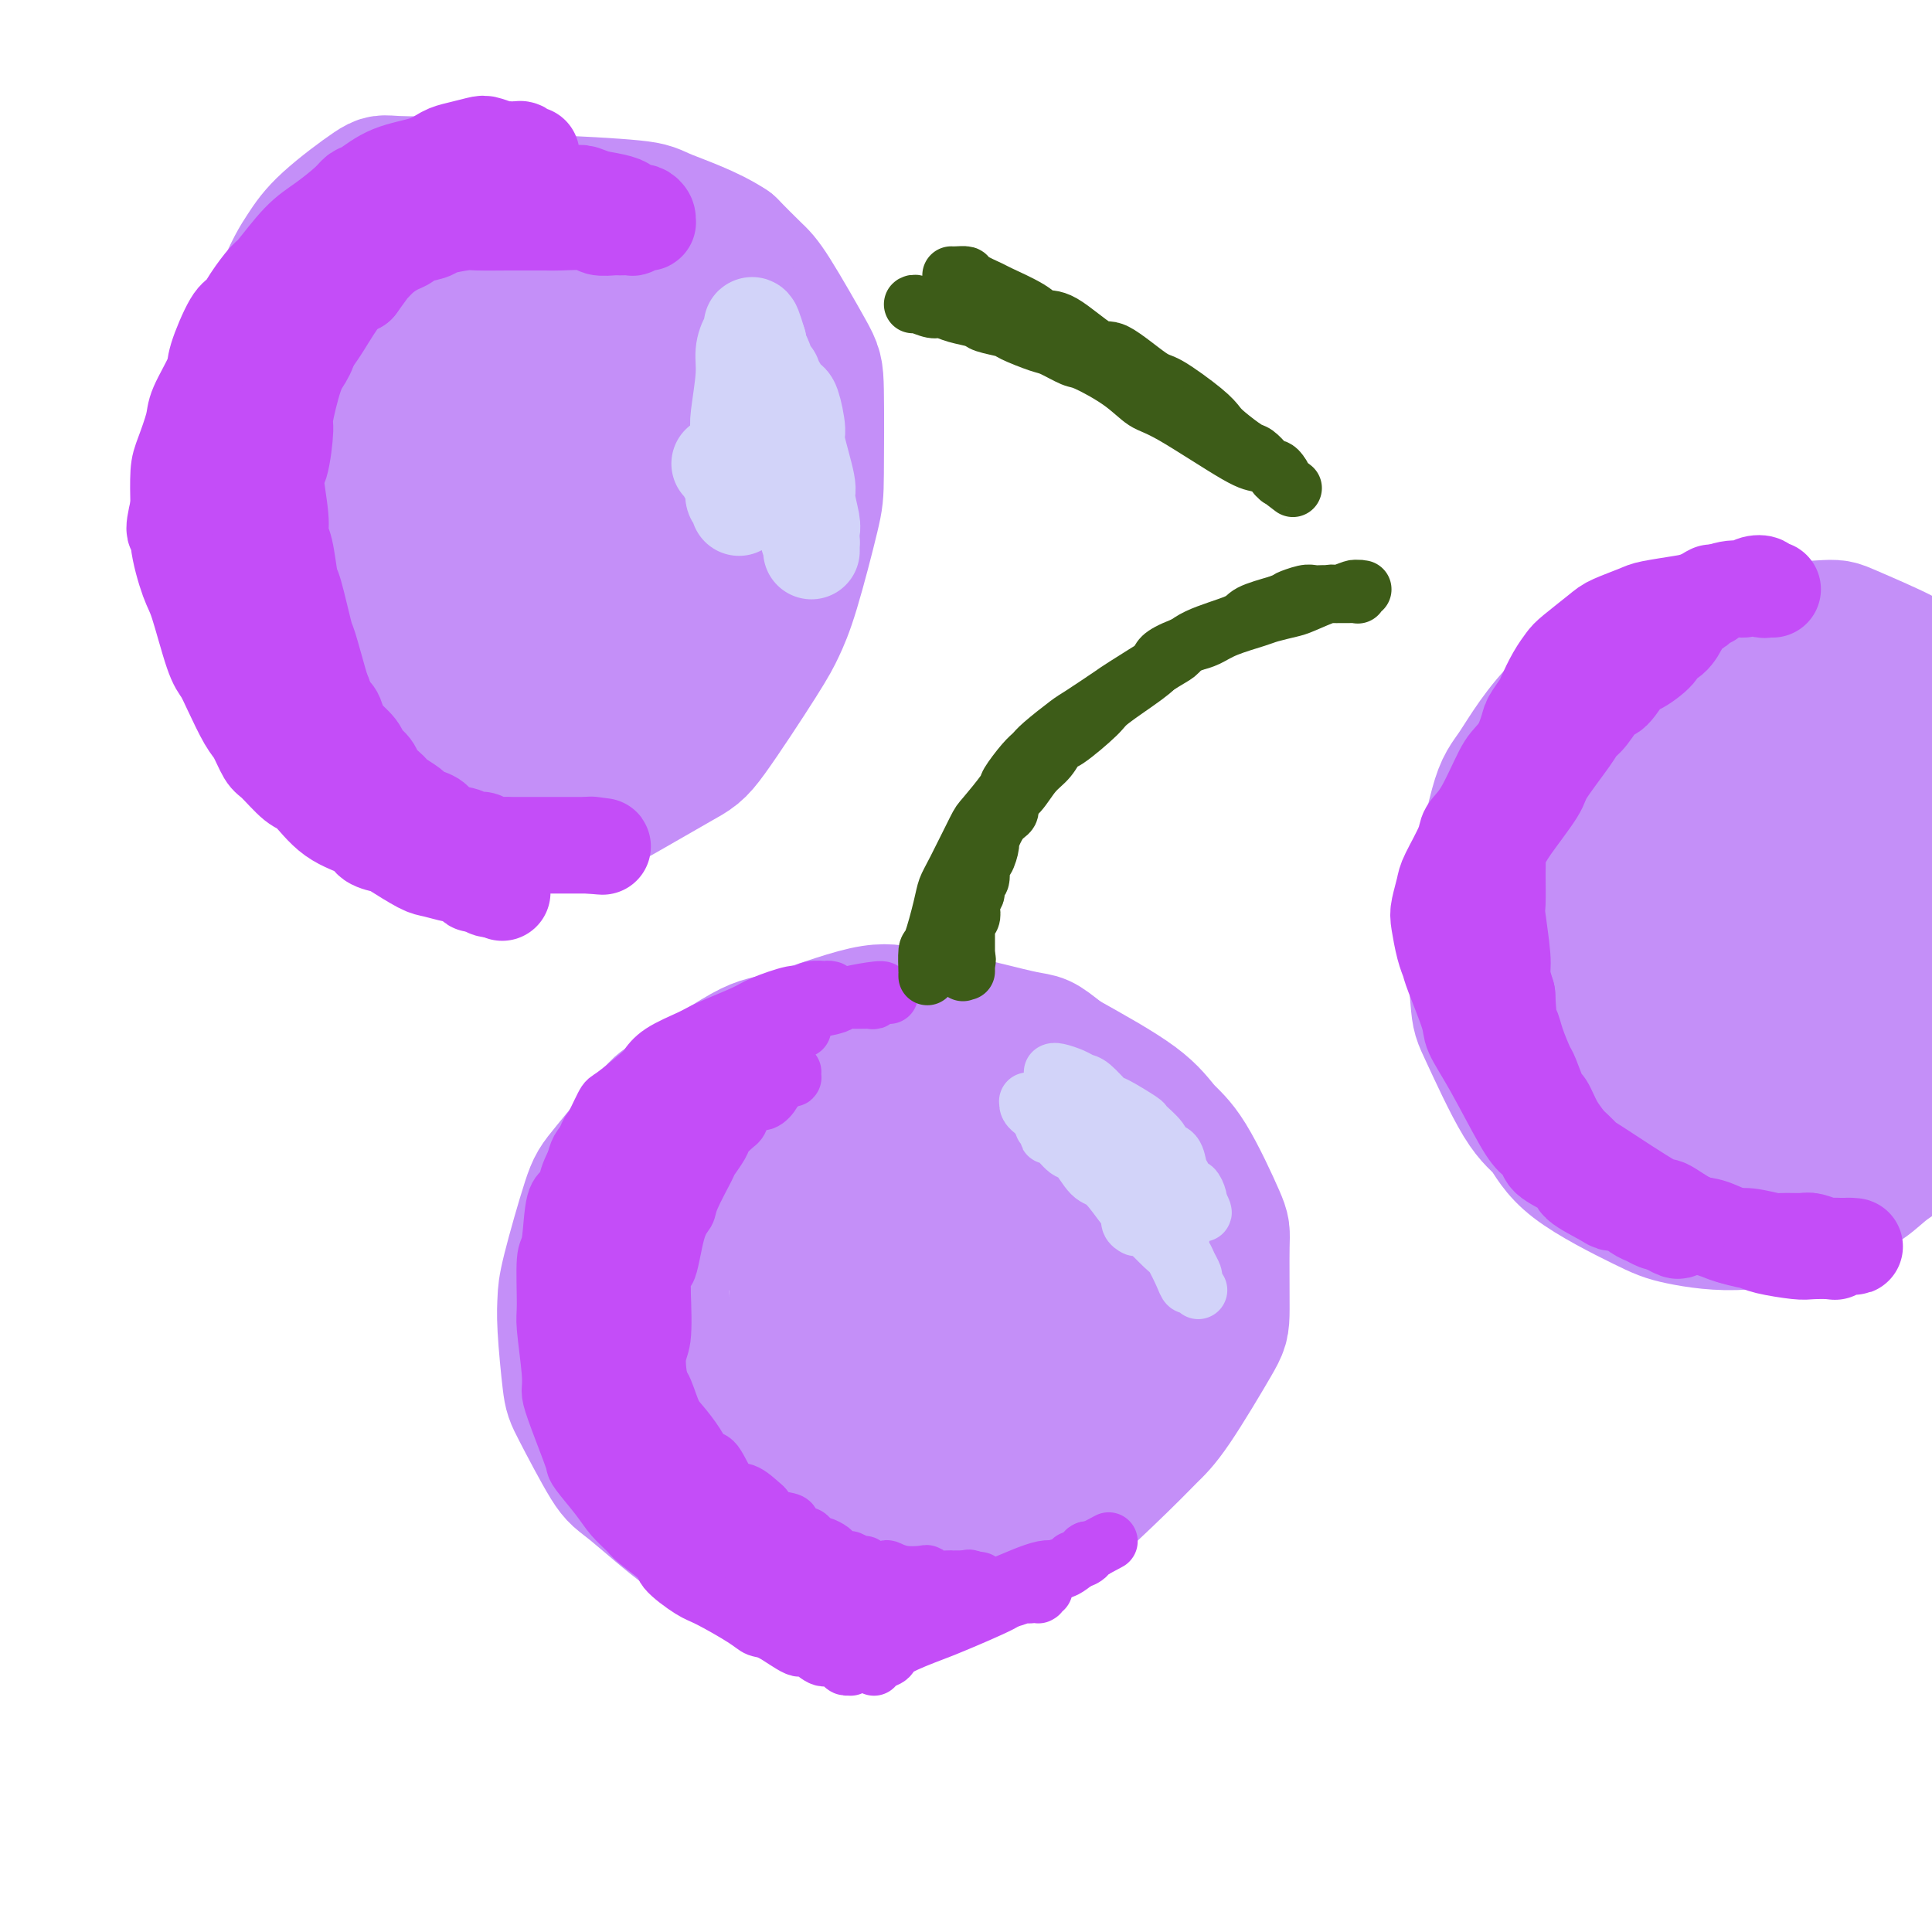 <svg viewBox='0 0 400 400' version='1.1' xmlns='http://www.w3.org/2000/svg' xmlns:xlink='http://www.w3.org/1999/xlink'><g fill='none' stroke='#C48FF8' stroke-width='28' stroke-linecap='round' stroke-linejoin='round'><path d='M150,234c-1.154,0.086 -2.309,0.173 -4,1c-1.691,0.827 -3.920,2.395 -5,3c-1.080,0.605 -1.011,0.246 -2,1c-0.989,0.754 -3.036,2.622 -4,4c-0.964,1.378 -0.844,2.268 -1,3c-0.156,0.732 -0.588,1.308 -1,4c-0.412,2.692 -0.806,7.500 -1,10c-0.194,2.500 -0.190,2.690 0,6c0.190,3.310 0.564,9.739 1,13c0.436,3.261 0.932,3.355 1,4c0.068,0.645 -0.293,1.843 1,5c1.293,3.157 4.242,8.275 6,11c1.758,2.725 2.327,3.057 6,6c3.673,2.943 10.450,8.498 14,11c3.550,2.502 3.872,1.952 8,3c4.128,1.048 12.060,3.695 16,5c3.940,1.305 3.887,1.269 8,0c4.113,-1.269 12.392,-3.773 17,-5c4.608,-1.227 5.546,-1.179 9,-4c3.454,-2.821 9.423,-8.510 13,-12c3.577,-3.490 4.762,-4.781 6,-6c1.238,-1.219 2.529,-2.366 5,-6c2.471,-3.634 6.122,-9.757 8,-13c1.878,-3.243 1.983,-3.608 2,-7c0.017,-3.392 -0.056,-9.810 0,-13c0.056,-3.190 0.239,-3.150 -1,-6c-1.239,-2.850 -3.899,-8.589 -6,-12c-2.101,-3.411 -3.643,-4.495 -5,-6c-1.357,-1.505 -2.531,-3.430 -6,-6c-3.469,-2.570 -9.235,-5.785 -15,-9'/><path d='M220,219c-4.915,-3.923 -4.201,-3.229 -8,-4c-3.799,-0.771 -12.109,-3.006 -17,-4c-4.891,-0.994 -6.362,-0.745 -8,-1c-1.638,-0.255 -3.443,-1.013 -8,0c-4.557,1.013 -11.865,3.798 -16,5c-4.135,1.202 -5.098,0.822 -9,3c-3.902,2.178 -10.744,6.915 -14,9c-3.256,2.085 -2.925,1.519 -5,4c-2.075,2.481 -6.557,8.008 -9,11c-2.443,2.992 -2.848,3.449 -4,7c-1.152,3.551 -3.053,10.196 -4,14c-0.947,3.804 -0.941,4.767 -1,6c-0.059,1.233 -0.182,2.736 0,6c0.182,3.264 0.670,8.290 1,11c0.330,2.710 0.503,3.106 2,6c1.497,2.894 4.317,8.286 6,11c1.683,2.714 2.230,2.749 5,5c2.770,2.251 7.762,6.720 11,9c3.238,2.280 4.723,2.373 6,3c1.277,0.627 2.346,1.788 6,3c3.654,1.212 9.894,2.477 13,3c3.106,0.523 3.078,0.306 6,0c2.922,-0.306 8.795,-0.701 12,-1c3.205,-0.299 3.741,-0.501 7,-2c3.259,-1.499 9.242,-4.295 13,-6c3.758,-1.705 5.290,-2.318 7,-3c1.710,-0.682 3.599,-1.431 7,-4c3.401,-2.569 8.314,-6.957 11,-9c2.686,-2.043 3.146,-1.742 5,-4c1.854,-2.258 5.101,-7.074 7,-10c1.899,-2.926 2.449,-3.963 3,-5'/><path d='M245,282c2.239,-4.558 2.836,-8.453 3,-11c0.164,-2.547 -0.103,-3.748 0,-5c0.103,-1.252 0.578,-2.557 0,-6c-0.578,-3.443 -2.209,-9.023 -3,-12c-0.791,-2.977 -0.741,-3.350 -3,-6c-2.259,-2.650 -6.828,-7.576 -9,-10c-2.172,-2.424 -1.947,-2.345 -5,-4c-3.053,-1.655 -9.383,-5.043 -13,-7c-3.617,-1.957 -4.521,-2.483 -6,-3c-1.479,-0.517 -3.532,-1.024 -8,-1c-4.468,0.024 -11.349,0.578 -15,1c-3.651,0.422 -4.071,0.711 -7,2c-2.929,1.289 -8.366,3.578 -13,6c-4.634,2.422 -8.463,4.976 -11,7c-2.537,2.024 -3.781,3.518 -5,5c-1.219,1.482 -2.414,2.951 -4,6c-1.586,3.049 -3.564,7.679 -5,11c-1.436,3.321 -2.331,5.334 -3,7c-0.669,1.666 -1.112,2.987 -1,7c0.112,4.013 0.779,10.720 1,14c0.221,3.280 -0.003,3.135 1,6c1.003,2.865 3.235,8.741 5,12c1.765,3.259 3.064,3.903 4,5c0.936,1.097 1.509,2.649 4,5c2.491,2.351 6.901,5.502 9,7c2.099,1.498 1.887,1.341 5,2c3.113,0.659 9.552,2.132 13,3c3.448,0.868 3.903,1.129 8,0c4.097,-1.129 11.834,-3.650 16,-5c4.166,-1.350 4.762,-1.529 8,-4c3.238,-2.471 9.119,-7.236 15,-12'/><path d='M226,302c3.454,-3.227 4.588,-5.295 6,-7c1.412,-1.705 3.101,-3.045 5,-7c1.899,-3.955 4.009,-10.523 5,-14c0.991,-3.477 0.864,-3.862 0,-7c-0.864,-3.138 -2.464,-9.027 -3,-12c-0.536,-2.973 -0.006,-3.028 -2,-5c-1.994,-1.972 -6.510,-5.862 -9,-8c-2.490,-2.138 -2.952,-2.525 -4,-3c-1.048,-0.475 -2.681,-1.039 -6,-2c-3.319,-0.961 -8.323,-2.319 -11,-3c-2.677,-0.681 -3.029,-0.686 -6,0c-2.971,0.686 -8.563,2.061 -12,3c-3.437,0.939 -4.718,1.442 -6,2c-1.282,0.558 -2.565,1.171 -5,3c-2.435,1.829 -6.024,4.874 -8,7c-1.976,2.126 -2.341,3.332 -3,6c-0.659,2.668 -1.613,6.799 -2,12c-0.387,5.201 -0.206,11.472 0,15c0.206,3.528 0.436,4.315 1,6c0.564,1.685 1.460,4.269 2,6c0.540,1.731 0.724,2.607 2,5c1.276,2.393 3.645,6.301 5,8c1.355,1.699 1.695,1.190 3,2c1.305,0.810 3.574,2.939 5,4c1.426,1.061 2.011,1.056 4,1c1.989,-0.056 5.384,-0.161 8,-1c2.616,-0.839 4.452,-2.413 6,-3c1.548,-0.587 2.807,-0.188 6,-3c3.193,-2.812 8.321,-8.834 11,-12c2.679,-3.166 2.908,-3.476 4,-6c1.092,-2.524 3.046,-7.262 5,-12'/><path d='M227,277c3.594,-5.346 2.578,-3.709 2,-5c-0.578,-1.291 -0.718,-5.508 -1,-8c-0.282,-2.492 -0.706,-3.259 -1,-4c-0.294,-0.741 -0.458,-1.455 -2,-3c-1.542,-1.545 -4.462,-3.919 -6,-5c-1.538,-1.081 -1.693,-0.868 -4,-1c-2.307,-0.132 -6.765,-0.610 -9,-1c-2.235,-0.390 -2.247,-0.692 -4,0c-1.753,0.692 -5.248,2.376 -7,3c-1.752,0.624 -1.762,0.186 -3,2c-1.238,1.814 -3.704,5.878 -5,8c-1.296,2.122 -1.422,2.302 -2,5c-0.578,2.698 -1.609,7.915 -2,11c-0.391,3.085 -0.144,4.038 0,5c0.144,0.962 0.183,1.933 1,4c0.817,2.067 2.411,5.231 3,7c0.589,1.769 0.172,2.142 1,3c0.828,0.858 2.902,2.200 4,3c1.098,0.800 1.221,1.056 3,1c1.779,-0.056 5.216,-0.426 7,-1c1.784,-0.574 1.917,-1.352 4,-3c2.083,-1.648 6.117,-4.165 8,-6c1.883,-1.835 1.615,-2.988 2,-4c0.385,-1.012 1.422,-1.883 2,-4c0.578,-2.117 0.698,-5.481 1,-7c0.302,-1.519 0.786,-1.192 0,-2c-0.786,-0.808 -2.843,-2.750 -4,-4c-1.157,-1.250 -1.413,-1.809 -2,-2c-0.587,-0.191 -1.504,-0.013 -3,0c-1.496,0.013 -3.570,-0.139 -5,0c-1.430,0.139 -2.215,0.570 -3,1'/><path d='M202,270c-2.563,0.754 -3.470,2.140 -4,3c-0.530,0.860 -0.682,1.194 -1,2c-0.318,0.806 -0.801,2.086 -1,3c-0.199,0.914 -0.113,1.464 0,2c0.113,0.536 0.252,1.060 1,2c0.748,0.940 2.106,2.298 3,3c0.894,0.702 1.323,0.747 3,1c1.677,0.253 4.603,0.712 6,1c1.397,0.288 1.266,0.405 3,0c1.734,-0.405 5.334,-1.330 7,-2c1.666,-0.670 1.399,-1.084 2,-2c0.601,-0.916 2.069,-2.334 3,-3c0.931,-0.666 1.326,-0.580 1,-1c-0.326,-0.420 -1.373,-1.345 -2,-2c-0.627,-0.655 -0.834,-1.040 -1,-1c-0.166,0.040 -0.292,0.506 -2,1c-1.708,0.494 -4.998,1.018 -7,2c-2.002,0.982 -2.715,2.424 -3,3c-0.285,0.576 -0.143,0.288 0,0'/></g>
<g fill='none' stroke='#C44DF8' stroke-width='12' stroke-linecap='round' stroke-linejoin='round'><path d='M166,213c-0.000,-0.000 -0.000,-0.000 0,0c0.000,0.000 0.001,0.000 0,0c-0.001,-0.000 -0.004,-0.000 0,0c0.004,0.000 0.015,0.000 0,0c-0.015,-0.000 -0.055,-0.001 0,0c0.055,0.001 0.205,0.003 0,0c-0.205,-0.003 -0.763,-0.013 -1,0c-0.237,0.013 -0.151,0.048 0,0c0.151,-0.048 0.368,-0.181 0,0c-0.368,0.181 -1.320,0.675 -2,1c-0.680,0.325 -1.088,0.482 -2,1c-0.912,0.518 -2.328,1.396 -3,2c-0.672,0.604 -0.600,0.932 -2,2c-1.400,1.068 -4.271,2.875 -6,4c-1.729,1.125 -2.315,1.569 -3,2c-0.685,0.431 -1.469,0.851 -3,2c-1.531,1.149 -3.810,3.029 -5,4c-1.190,0.971 -1.293,1.034 -2,2c-0.707,0.966 -2.019,2.836 -3,4c-0.981,1.164 -1.630,1.621 -2,2c-0.370,0.379 -0.462,0.678 -1,2c-0.538,1.322 -1.521,3.667 -2,5c-0.479,1.333 -0.454,1.656 -1,3c-0.546,1.344 -1.663,3.711 -2,5c-0.337,1.289 0.106,1.501 0,3c-0.106,1.499 -0.760,4.286 -1,6c-0.240,1.714 -0.064,2.356 0,3c0.064,0.644 0.017,1.289 0,3c-0.017,1.711 -0.005,4.489 0,6c0.005,1.511 0.002,1.756 0,2'/><path d='M125,277c-0.199,4.837 -0.195,5.430 0,6c0.195,0.570 0.581,1.116 1,3c0.419,1.884 0.870,5.106 1,7c0.130,1.894 -0.063,2.462 0,3c0.063,0.538 0.382,1.048 1,3c0.618,1.952 1.536,5.345 2,7c0.464,1.655 0.474,1.572 1,3c0.526,1.428 1.569,4.369 2,6c0.431,1.631 0.250,1.954 1,3c0.750,1.046 2.431,2.815 3,4c0.569,1.185 0.025,1.785 1,3c0.975,1.215 3.469,3.044 5,4c1.531,0.956 2.098,1.039 4,2c1.902,0.961 5.138,2.802 7,4c1.862,1.198 2.351,1.754 3,2c0.649,0.246 1.458,0.180 3,1c1.542,0.820 3.817,2.524 5,3c1.183,0.476 1.272,-0.275 2,0c0.728,0.275 2.094,1.576 3,2c0.906,0.424 1.353,-0.030 2,0c0.647,0.030 1.494,0.544 2,1c0.506,0.456 0.672,0.854 1,1c0.328,0.146 0.820,0.039 1,0c0.180,-0.039 0.049,-0.010 0,0c-0.049,0.010 -0.017,-0.001 0,0c0.017,0.001 0.017,0.012 0,0c-0.017,-0.012 -0.052,-0.047 0,0c0.052,0.047 0.189,0.178 0,0c-0.189,-0.178 -0.705,-0.663 -1,-1c-0.295,-0.337 -0.370,-0.525 -1,-1c-0.630,-0.475 -1.815,-1.238 -3,-2'/><path d='M171,341c-0.401,-0.530 0.097,-0.356 -1,-1c-1.097,-0.644 -3.788,-2.105 -5,-3c-1.212,-0.895 -0.945,-1.225 -2,-2c-1.055,-0.775 -3.433,-1.997 -5,-3c-1.567,-1.003 -2.322,-1.788 -3,-2c-0.678,-0.212 -1.278,0.150 -3,-1c-1.722,-1.150 -4.566,-3.813 -6,-5c-1.434,-1.187 -1.458,-0.898 -3,-2c-1.542,-1.102 -4.601,-3.594 -6,-5c-1.399,-1.406 -1.139,-1.725 -2,-3c-0.861,-1.275 -2.844,-3.505 -4,-5c-1.156,-1.495 -1.484,-2.253 -2,-3c-0.516,-0.747 -1.220,-1.482 -2,-3c-0.780,-1.518 -1.636,-3.819 -2,-5c-0.364,-1.181 -0.238,-1.243 -1,-4c-0.762,-2.757 -2.414,-8.209 -3,-11c-0.586,-2.791 -0.107,-2.923 0,-4c0.107,-1.077 -0.158,-3.101 0,-5c0.158,-1.899 0.739,-3.674 1,-5c0.261,-1.326 0.202,-2.203 1,-5c0.798,-2.797 2.455,-7.514 3,-10c0.545,-2.486 -0.020,-2.743 1,-5c1.020,-2.257 3.627,-6.516 5,-9c1.373,-2.484 1.513,-3.195 3,-5c1.487,-1.805 4.320,-4.705 6,-7c1.680,-2.295 2.205,-3.984 3,-5c0.795,-1.016 1.859,-1.358 4,-3c2.141,-1.642 5.357,-4.585 7,-6c1.643,-1.415 1.712,-1.304 3,-2c1.288,-0.696 3.797,-2.199 5,-3c1.203,-0.801 1.102,-0.901 1,-1'/><path d='M164,208c3.499,-2.486 2.247,-1.201 2,-1c-0.247,0.201 0.511,-0.682 1,-1c0.489,-0.318 0.709,-0.071 1,0c0.291,0.071 0.652,-0.033 1,0c0.348,0.033 0.682,0.205 1,0c0.318,-0.205 0.621,-0.787 1,-1c0.379,-0.213 0.834,-0.057 1,0c0.166,0.057 0.045,0.015 0,0c-0.045,-0.015 -0.012,-0.004 0,0c0.012,0.004 0.003,0.001 0,0c-0.003,-0.001 -0.000,-0.000 0,0c0.000,0.000 -0.001,0.000 0,0c0.001,-0.000 0.005,-0.001 0,0c-0.005,0.001 -0.019,0.005 0,0c0.019,-0.005 0.070,-0.017 0,0c-0.070,0.017 -0.259,0.063 -1,0c-0.741,-0.063 -2.032,-0.236 -3,0c-0.968,0.236 -1.614,0.882 -2,1c-0.386,0.118 -0.512,-0.293 -2,0c-1.488,0.293 -4.338,1.288 -6,2c-1.662,0.712 -2.137,1.140 -4,2c-1.863,0.860 -5.115,2.153 -7,3c-1.885,0.847 -2.403,1.247 -4,2c-1.597,0.753 -4.271,1.861 -6,3c-1.729,1.139 -2.511,2.311 -3,3c-0.489,0.689 -0.684,0.894 -2,2c-1.316,1.106 -3.753,3.114 -5,4c-1.247,0.886 -1.303,0.650 -2,2c-0.697,1.350 -2.034,4.287 -3,6c-0.966,1.713 -1.562,2.204 -2,3c-0.438,0.796 -0.719,1.898 -1,3'/><path d='M119,241c-1.332,3.352 -1.663,5.731 -2,7c-0.337,1.269 -0.680,1.427 -1,3c-0.320,1.573 -0.618,4.561 -1,6c-0.382,1.439 -0.848,1.330 -1,3c-0.152,1.670 0.010,5.120 0,7c-0.010,1.880 -0.192,2.191 0,4c0.192,1.809 0.757,5.115 1,7c0.243,1.885 0.163,2.350 0,3c-0.163,0.650 -0.411,1.484 0,3c0.411,1.516 1.479,3.715 2,5c0.521,1.285 0.495,1.657 1,3c0.505,1.343 1.540,3.656 2,5c0.460,1.344 0.344,1.720 1,3c0.656,1.280 2.083,3.463 3,5c0.917,1.537 1.324,2.429 2,3c0.676,0.571 1.620,0.823 3,2c1.380,1.177 3.196,3.279 5,5c1.804,1.721 3.595,3.061 5,4c1.405,0.939 2.423,1.479 3,2c0.577,0.521 0.713,1.025 2,2c1.287,0.975 3.727,2.421 5,3c1.273,0.579 1.381,0.293 3,1c1.619,0.707 4.750,2.409 6,3c1.250,0.591 0.620,0.071 1,0c0.380,-0.071 1.770,0.307 3,1c1.230,0.693 2.301,1.702 3,2c0.699,0.298 1.027,-0.116 2,0c0.973,0.116 2.591,0.763 3,1c0.409,0.237 -0.390,0.064 0,0c0.390,-0.064 1.969,-0.018 3,0c1.031,0.018 1.516,0.009 2,0'/><path d='M175,334c4.075,1.236 1.262,0.327 1,0c-0.262,-0.327 2.028,-0.073 3,0c0.972,0.073 0.628,-0.036 2,0c1.372,0.036 4.461,0.216 6,0c1.539,-0.216 1.529,-0.829 3,-1c1.471,-0.171 4.423,0.099 6,0c1.577,-0.099 1.778,-0.566 3,-1c1.222,-0.434 3.464,-0.834 5,-1c1.536,-0.166 2.367,-0.097 3,0c0.633,0.097 1.070,0.222 2,0c0.930,-0.222 2.355,-0.790 3,-1c0.645,-0.210 0.512,-0.060 1,0c0.488,0.060 1.599,0.030 2,0c0.401,-0.030 0.093,-0.061 0,0c-0.093,0.061 0.028,0.212 0,0c-0.028,-0.212 -0.204,-0.789 0,-1c0.204,-0.211 0.788,-0.056 1,0c0.212,0.056 0.053,0.014 0,0c-0.053,-0.014 -0.000,-0.000 0,0c0.000,0.000 -0.052,-0.014 0,0c0.052,0.014 0.208,0.055 0,0c-0.208,-0.055 -0.778,-0.208 -1,0c-0.222,0.208 -0.094,0.777 -1,1c-0.906,0.223 -2.847,0.101 -4,0c-1.153,-0.101 -1.518,-0.182 -2,0c-0.482,0.182 -1.081,0.627 -3,1c-1.919,0.373 -5.158,0.675 -7,1c-1.842,0.325 -2.288,0.675 -4,1c-1.712,0.325 -4.692,0.626 -6,1c-1.308,0.374 -0.945,0.821 -2,1c-1.055,0.179 -3.527,0.089 -6,0'/><path d='M180,335c-5.896,0.772 -3.135,0.203 -3,0c0.135,-0.203 -2.354,-0.038 -4,0c-1.646,0.038 -2.448,-0.049 -3,0c-0.552,0.049 -0.854,0.235 -2,0c-1.146,-0.235 -3.137,-0.889 -4,-1c-0.863,-0.111 -0.598,0.322 -2,0c-1.402,-0.322 -4.470,-1.398 -6,-2c-1.530,-0.602 -1.520,-0.728 -2,-1c-0.480,-0.272 -1.448,-0.690 -3,-1c-1.552,-0.310 -3.687,-0.514 -5,-1c-1.313,-0.486 -1.803,-1.256 -3,-2c-1.197,-0.744 -3.101,-1.462 -4,-2c-0.899,-0.538 -0.795,-0.897 -2,-2c-1.205,-1.103 -3.720,-2.950 -5,-4c-1.280,-1.050 -1.323,-1.303 -2,-2c-0.677,-0.697 -1.986,-1.837 -3,-3c-1.014,-1.163 -1.732,-2.349 -3,-4c-1.268,-1.651 -3.086,-3.769 -4,-5c-0.914,-1.231 -0.923,-1.576 -1,-2c-0.077,-0.424 -0.221,-0.926 -1,-3c-0.779,-2.074 -2.195,-5.721 -3,-8c-0.805,-2.279 -1.001,-3.189 -1,-4c0.001,-0.811 0.200,-1.524 0,-4c-0.200,-2.476 -0.798,-6.715 -1,-9c-0.202,-2.285 -0.009,-2.614 0,-5c0.009,-2.386 -0.168,-6.828 0,-9c0.168,-2.172 0.680,-2.074 1,-4c0.320,-1.926 0.447,-5.877 1,-8c0.553,-2.123 1.534,-2.418 2,-3c0.466,-0.582 0.419,-1.452 1,-3c0.581,-1.548 1.791,-3.774 3,-6'/><path d='M121,237c1.465,-4.105 1.127,-2.368 2,-3c0.873,-0.632 2.956,-3.634 4,-5c1.044,-1.366 1.049,-1.094 2,-2c0.951,-0.906 2.849,-2.988 4,-4c1.151,-1.012 1.555,-0.954 2,-1c0.445,-0.046 0.931,-0.197 2,-1c1.069,-0.803 2.720,-2.257 4,-3c1.280,-0.743 2.189,-0.776 3,-1c0.811,-0.224 1.523,-0.638 2,-1c0.477,-0.362 0.719,-0.673 2,-1c1.281,-0.327 3.602,-0.669 5,-1c1.398,-0.331 1.873,-0.652 3,-1c1.127,-0.348 2.907,-0.724 4,-1c1.093,-0.276 1.499,-0.452 3,-1c1.501,-0.548 4.097,-1.468 6,-2c1.903,-0.532 3.112,-0.678 4,-1c0.888,-0.322 1.456,-0.822 2,-1c0.544,-0.178 1.063,-0.034 2,0c0.937,0.034 2.293,-0.044 3,0c0.707,0.044 0.764,0.208 1,0c0.236,-0.208 0.652,-0.788 1,-1c0.348,-0.212 0.629,-0.057 1,0c0.371,0.057 0.832,0.015 1,0c0.168,-0.015 0.042,-0.004 0,0c-0.042,0.004 -0.000,0.001 0,0c0.000,-0.001 -0.041,-0.000 0,0c0.041,0.000 0.166,0.000 0,0c-0.166,-0.000 -0.622,-0.000 -1,0c-0.378,0.000 -0.680,0.000 -1,0c-0.320,-0.000 -0.660,-0.000 -1,0'/><path d='M181,206c5.108,-1.902 -2.122,-0.658 -5,0c-2.878,0.658 -1.404,0.728 -2,1c-0.596,0.272 -3.262,0.745 -5,1c-1.738,0.255 -2.549,0.292 -4,1c-1.451,0.708 -3.541,2.085 -5,3c-1.459,0.915 -2.288,1.367 -3,2c-0.712,0.633 -1.306,1.448 -3,3c-1.694,1.552 -4.488,3.841 -6,5c-1.512,1.159 -1.743,1.188 -3,3c-1.257,1.812 -3.541,5.406 -5,7c-1.459,1.594 -2.093,1.187 -3,3c-0.907,1.813 -2.085,5.846 -3,8c-0.915,2.154 -1.565,2.430 -2,3c-0.435,0.570 -0.653,1.433 -1,3c-0.347,1.567 -0.822,3.837 -1,5c-0.178,1.163 -0.059,1.218 0,3c0.059,1.782 0.056,5.292 0,7c-0.056,1.708 -0.167,1.614 0,3c0.167,1.386 0.611,4.251 1,6c0.389,1.749 0.723,2.380 1,3c0.277,0.620 0.496,1.228 1,3c0.504,1.772 1.294,4.707 2,6c0.706,1.293 1.330,0.943 2,2c0.670,1.057 1.386,3.522 2,5c0.614,1.478 1.126,1.970 2,3c0.874,1.030 2.109,2.600 3,4c0.891,1.400 1.438,2.632 2,3c0.562,0.368 1.140,-0.128 2,1c0.860,1.128 2.001,3.881 3,5c0.999,1.119 1.857,0.606 3,1c1.143,0.394 2.572,1.697 4,3'/><path d='M158,312c1.075,1.018 0.263,1.565 1,2c0.737,0.435 3.023,0.760 4,1c0.977,0.240 0.643,0.394 1,1c0.357,0.606 1.404,1.664 2,2c0.596,0.336 0.741,-0.051 1,0c0.259,0.051 0.632,0.538 1,1c0.368,0.462 0.733,0.898 1,1c0.267,0.102 0.438,-0.132 1,0c0.562,0.132 1.516,0.628 2,1c0.484,0.372 0.497,0.621 1,1c0.503,0.379 1.495,0.890 2,1c0.505,0.110 0.525,-0.180 1,0c0.475,0.180 1.407,0.832 2,1c0.593,0.168 0.846,-0.147 1,0c0.154,0.147 0.209,0.758 1,1c0.791,0.242 2.317,0.116 3,0c0.683,-0.116 0.524,-0.224 1,0c0.476,0.224 1.588,0.778 3,1c1.412,0.222 3.124,0.112 4,0c0.876,-0.112 0.917,-0.226 1,0c0.083,0.226 0.207,0.793 1,1c0.793,0.207 2.254,0.056 3,0c0.746,-0.056 0.778,-0.015 1,0c0.222,0.015 0.634,0.004 1,0c0.366,-0.004 0.687,-0.001 1,0c0.313,0.001 0.620,0.000 1,0c0.380,-0.000 0.834,-0.000 1,0c0.166,0.000 0.045,0.000 0,0c-0.045,-0.000 -0.013,-0.000 0,0c0.013,0.000 0.006,0.000 0,0'/><path d='M201,327c4.007,0.636 1.026,0.226 0,0c-1.026,-0.226 -0.095,-0.268 0,0c0.095,0.268 -0.646,0.846 -1,1c-0.354,0.154 -0.321,-0.118 -1,0c-0.679,0.118 -2.069,0.624 -3,1c-0.931,0.376 -1.402,0.622 -3,1c-1.598,0.378 -4.323,0.887 -6,1c-1.677,0.113 -2.307,-0.170 -3,0c-0.693,0.170 -1.451,0.793 -3,1c-1.549,0.207 -3.889,-0.001 -5,0c-1.111,0.001 -0.991,0.211 -2,0c-1.009,-0.211 -3.146,-0.843 -4,-1c-0.854,-0.157 -0.425,0.162 -1,0c-0.575,-0.162 -2.152,-0.803 -3,-1c-0.848,-0.197 -0.965,0.050 -1,0c-0.035,-0.050 0.012,-0.399 -1,-1c-1.012,-0.601 -3.083,-1.455 -4,-2c-0.917,-0.545 -0.679,-0.780 -1,-1c-0.321,-0.220 -1.201,-0.425 -2,-1c-0.799,-0.575 -1.516,-1.520 -3,-3c-1.484,-1.480 -3.734,-3.495 -5,-5c-1.266,-1.505 -1.547,-2.499 -2,-3c-0.453,-0.501 -1.078,-0.509 -2,-2c-0.922,-1.491 -2.141,-4.467 -3,-6c-0.859,-1.533 -1.359,-1.625 -2,-3c-0.641,-1.375 -1.422,-4.032 -2,-6c-0.578,-1.968 -0.953,-3.245 -1,-4c-0.047,-0.755 0.235,-0.986 0,-3c-0.235,-2.014 -0.986,-5.812 -1,-8c-0.014,-2.188 0.710,-2.768 1,-5c0.290,-2.232 0.145,-6.116 0,-10'/><path d='M137,267c-0.327,-6.048 0.354,-3.169 1,-4c0.646,-0.831 1.257,-5.373 2,-8c0.743,-2.627 1.618,-3.341 2,-4c0.382,-0.659 0.272,-1.264 1,-3c0.728,-1.736 2.293,-4.601 3,-6c0.707,-1.399 0.557,-1.330 1,-2c0.443,-0.670 1.480,-2.080 2,-3c0.520,-0.920 0.524,-1.351 1,-2c0.476,-0.649 1.426,-1.517 2,-2c0.574,-0.483 0.773,-0.580 1,-1c0.227,-0.420 0.480,-1.164 1,-2c0.520,-0.836 1.305,-1.764 2,-2c0.695,-0.236 1.299,0.220 2,0c0.701,-0.220 1.498,-1.117 2,-2c0.502,-0.883 0.709,-1.752 1,-2c0.291,-0.248 0.666,0.126 1,0c0.334,-0.126 0.625,-0.752 1,-1c0.375,-0.248 0.832,-0.119 1,0c0.168,0.119 0.045,0.228 0,0c-0.045,-0.228 -0.012,-0.793 0,-1c0.012,-0.207 0.004,-0.056 0,0c-0.004,0.056 -0.003,0.018 0,0c0.003,-0.018 0.008,-0.016 0,0c-0.008,0.016 -0.031,0.045 0,0c0.031,-0.045 0.114,-0.163 0,0c-0.114,0.163 -0.426,0.607 -1,1c-0.574,0.393 -1.412,0.734 -2,1c-0.588,0.266 -0.928,0.456 -2,1c-1.072,0.544 -2.878,1.441 -4,2c-1.122,0.559 -1.561,0.779 -2,1'/><path d='M153,228c-2.106,1.215 -1.869,1.253 -3,2c-1.131,0.747 -3.628,2.201 -5,3c-1.372,0.799 -1.617,0.941 -2,1c-0.383,0.059 -0.903,0.035 -2,1c-1.097,0.965 -2.770,2.919 -4,4c-1.230,1.081 -2.017,1.287 -3,2c-0.983,0.713 -2.161,1.932 -3,3c-0.839,1.068 -1.338,1.985 -2,3c-0.662,1.015 -1.487,2.127 -2,3c-0.513,0.873 -0.716,1.505 -1,2c-0.284,0.495 -0.650,0.853 -1,2c-0.350,1.147 -0.683,3.085 -1,4c-0.317,0.915 -0.617,0.808 -1,2c-0.383,1.192 -0.850,3.682 -1,5c-0.150,1.318 0.015,1.466 0,2c-0.015,0.534 -0.211,1.456 0,3c0.211,1.544 0.830,3.709 1,5c0.170,1.291 -0.109,1.709 0,3c0.109,1.291 0.604,3.455 1,5c0.396,1.545 0.691,2.471 1,3c0.309,0.529 0.633,0.662 1,2c0.367,1.338 0.777,3.882 1,5c0.223,1.118 0.258,0.810 1,2c0.742,1.190 2.192,3.878 3,5c0.808,1.122 0.973,0.680 2,2c1.027,1.320 2.917,4.404 4,6c1.083,1.596 1.359,1.704 2,2c0.641,0.296 1.646,0.780 3,2c1.354,1.220 3.057,3.175 4,4c0.943,0.825 1.127,0.522 2,1c0.873,0.478 2.437,1.739 4,3'/><path d='M152,320c2.558,1.919 1.452,0.717 2,1c0.548,0.283 2.750,2.050 4,3c1.250,0.950 1.548,1.082 2,1c0.452,-0.082 1.057,-0.377 2,0c0.943,0.377 2.225,1.425 3,2c0.775,0.575 1.044,0.676 2,1c0.956,0.324 2.599,0.871 3,1c0.401,0.129 -0.439,-0.162 0,0c0.439,0.162 2.158,0.776 3,1c0.842,0.224 0.807,0.059 1,0c0.193,-0.059 0.614,-0.012 1,0c0.386,0.012 0.737,-0.011 1,0c0.263,0.011 0.436,0.055 1,0c0.564,-0.055 1.517,-0.211 2,0c0.483,0.211 0.497,0.789 1,1c0.503,0.211 1.495,0.056 2,0c0.505,-0.056 0.522,-0.011 1,0c0.478,0.011 1.416,-0.010 2,0c0.584,0.010 0.815,0.052 1,0c0.185,-0.052 0.323,-0.196 1,0c0.677,0.196 1.893,0.733 3,1c1.107,0.267 2.106,0.264 3,0c0.894,-0.264 1.684,-0.790 2,-1c0.316,-0.210 0.158,-0.105 0,0'/><path d='M181,345c-0.000,0.000 -0.000,0.000 0,0c0.000,-0.000 0.000,-0.000 0,0c-0.000,0.000 -0.000,0.000 0,0c0.000,-0.000 0.000,-0.000 0,0c-0.000,0.000 -0.001,0.001 0,0c0.001,-0.001 0.002,-0.003 0,0c-0.002,0.003 -0.007,0.012 0,0c0.007,-0.012 0.028,-0.047 0,0c-0.028,0.047 -0.103,0.174 0,0c0.103,-0.174 0.384,-0.649 1,-1c0.616,-0.351 1.567,-0.577 2,-1c0.433,-0.423 0.349,-1.043 2,-2c1.651,-0.957 5.038,-2.252 7,-3c1.962,-0.748 2.498,-0.950 5,-2c2.502,-1.050 6.968,-2.950 9,-4c2.032,-1.050 1.630,-1.252 3,-2c1.370,-0.748 4.512,-2.042 6,-3c1.488,-0.958 1.321,-1.580 2,-2c0.679,-0.420 2.205,-0.638 3,-1c0.795,-0.362 0.858,-0.867 1,-1c0.142,-0.133 0.364,0.108 1,0c0.636,-0.108 1.687,-0.565 2,-1c0.313,-0.435 -0.112,-0.849 0,-1c0.112,-0.151 0.762,-0.041 1,0c0.238,0.041 0.064,0.011 0,0c-0.064,-0.011 -0.017,-0.003 0,0c0.017,0.003 0.005,0.001 0,0c-0.005,-0.001 -0.001,-0.000 0,0c0.001,0.000 0.000,0.000 0,0c-0.000,-0.000 -0.000,-0.000 0,0c0.000,0.000 0.000,0.000 0,0'/><path d='M226,321c6.960,-3.713 1.861,-0.995 0,0c-1.861,0.995 -0.485,0.267 0,0c0.485,-0.267 0.078,-0.074 0,0c-0.078,0.074 0.171,0.027 0,0c-0.171,-0.027 -0.763,-0.035 -1,0c-0.237,0.035 -0.118,0.114 -1,1c-0.882,0.886 -2.764,2.580 -4,3c-1.236,0.420 -1.827,-0.434 -4,0c-2.173,0.434 -5.929,2.158 -8,3c-2.071,0.842 -2.457,0.804 -4,1c-1.543,0.196 -4.242,0.626 -6,1c-1.758,0.374 -2.573,0.691 -3,1c-0.427,0.309 -0.464,0.608 -2,1c-1.536,0.392 -4.569,0.876 -6,1c-1.431,0.124 -1.259,-0.110 -2,0c-0.741,0.110 -2.394,0.566 -4,1c-1.606,0.434 -3.163,0.848 -4,1c-0.837,0.152 -0.953,0.044 -1,0c-0.047,-0.044 -0.023,-0.022 0,0'/></g>
<g fill='none' stroke='#D2D3F9' stroke-width='12' stroke-linecap='round' stroke-linejoin='round'><path d='M218,222c-0.000,0.000 -0.000,0.000 0,0c0.000,-0.000 0.001,-0.001 0,0c-0.001,0.001 -0.005,0.003 0,0c0.005,-0.003 0.018,-0.011 0,0c-0.018,0.011 -0.067,0.042 0,0c0.067,-0.042 0.249,-0.158 1,0c0.751,0.158 2.070,0.589 3,1c0.930,0.411 1.469,0.801 2,1c0.531,0.199 1.054,0.209 2,1c0.946,0.791 2.317,2.365 3,3c0.683,0.635 0.679,0.331 2,1c1.321,0.669 3.969,2.310 5,3c1.031,0.690 0.447,0.429 1,1c0.553,0.571 2.242,1.972 3,3c0.758,1.028 0.584,1.681 1,2c0.416,0.319 1.421,0.304 2,1c0.579,0.696 0.733,2.102 1,3c0.267,0.898 0.646,1.288 1,2c0.354,0.712 0.683,1.745 1,2c0.317,0.255 0.621,-0.268 1,0c0.379,0.268 0.834,1.326 1,2c0.166,0.674 0.045,0.965 0,1c-0.045,0.035 -0.012,-0.187 0,0c0.012,0.187 0.003,0.782 0,1c-0.003,0.218 -0.001,0.058 0,0c0.001,-0.058 0.000,-0.016 0,0c-0.000,0.016 -0.000,0.004 0,0c0.000,-0.004 0.000,-0.001 0,0c-0.000,0.001 -0.000,0.000 0,0c0.000,-0.000 0.000,-0.000 0,0c-0.000,0.000 -0.000,0.000 0,0'/><path d='M248,250c1.914,2.554 0.699,-0.060 0,-1c-0.699,-0.940 -0.883,-0.205 -1,0c-0.117,0.205 -0.166,-0.120 -1,-1c-0.834,-0.880 -2.454,-2.315 -3,-3c-0.546,-0.685 -0.020,-0.622 -1,-1c-0.980,-0.378 -3.468,-1.198 -5,-2c-1.532,-0.802 -2.110,-1.585 -3,-2c-0.890,-0.415 -2.093,-0.463 -4,-1c-1.907,-0.537 -4.519,-1.563 -6,-2c-1.481,-0.437 -1.832,-0.284 -3,-1c-1.168,-0.716 -3.154,-2.300 -4,-3c-0.846,-0.700 -0.552,-0.517 -1,-1c-0.448,-0.483 -1.637,-1.632 -2,-2c-0.363,-0.368 0.099,0.045 0,0c-0.099,-0.045 -0.760,-0.548 -1,-1c-0.240,-0.452 -0.058,-0.854 0,-1c0.058,-0.146 -0.007,-0.035 0,0c0.007,0.035 0.086,-0.007 0,0c-0.086,0.007 -0.338,0.061 0,0c0.338,-0.061 1.268,-0.239 2,0c0.732,0.239 1.268,0.894 2,1c0.732,0.106 1.660,-0.335 3,0c1.340,0.335 3.092,1.448 4,2c0.908,0.552 0.971,0.543 2,1c1.029,0.457 3.022,1.378 4,2c0.978,0.622 0.941,0.943 2,2c1.059,1.057 3.215,2.850 4,4c0.785,1.150 0.200,1.659 1,3c0.800,1.341 2.985,3.515 4,5c1.015,1.485 0.862,2.281 1,3c0.138,0.719 0.569,1.359 1,2'/><path d='M243,253c2.189,3.975 1.161,4.413 1,5c-0.161,0.587 0.546,1.324 1,2c0.454,0.676 0.657,1.290 1,2c0.343,0.710 0.828,1.514 1,2c0.172,0.486 0.032,0.652 0,1c-0.032,0.348 0.044,0.878 0,1c-0.044,0.122 -0.207,-0.162 0,0c0.207,0.162 0.785,0.771 1,1c0.215,0.229 0.069,0.076 0,0c-0.069,-0.076 -0.059,-0.077 0,0c0.059,0.077 0.167,0.231 0,0c-0.167,-0.231 -0.608,-0.846 -1,-1c-0.392,-0.154 -0.735,0.152 -1,0c-0.265,-0.152 -0.453,-0.761 -1,-2c-0.547,-1.239 -1.452,-3.106 -2,-4c-0.548,-0.894 -0.740,-0.814 -2,-2c-1.260,-1.186 -3.587,-3.639 -5,-5c-1.413,-1.361 -1.910,-1.629 -3,-3c-1.090,-1.371 -2.771,-3.843 -4,-5c-1.229,-1.157 -2.004,-0.999 -3,-2c-0.996,-1.001 -2.213,-3.161 -3,-4c-0.787,-0.839 -1.144,-0.358 -2,-1c-0.856,-0.642 -2.213,-2.408 -3,-3c-0.787,-0.592 -1.006,-0.011 -1,0c0.006,0.011 0.238,-0.549 0,-1c-0.238,-0.451 -0.945,-0.795 -1,-1c-0.055,-0.205 0.542,-0.271 1,0c0.458,0.271 0.777,0.881 1,1c0.223,0.119 0.349,-0.252 1,0c0.651,0.252 1.825,1.126 3,2'/><path d='M222,236c1.058,0.634 0.703,0.720 1,1c0.297,0.280 1.245,0.756 2,1c0.755,0.244 1.316,0.257 2,1c0.684,0.743 1.493,2.215 2,3c0.507,0.785 0.714,0.881 1,1c0.286,0.119 0.650,0.259 1,1c0.350,0.741 0.686,2.083 1,3c0.314,0.917 0.606,1.409 1,2c0.394,0.591 0.889,1.282 1,2c0.111,0.718 -0.162,1.462 0,2c0.162,0.538 0.761,0.868 1,1c0.239,0.132 0.120,0.066 0,0'/></g>
<g fill='none' stroke='#3D5C18' stroke-width='12' stroke-linecap='round' stroke-linejoin='round'><path d='M192,202c0.000,0.000 0.000,0.000 0,0c-0.000,-0.000 -0.000,-0.000 0,0c0.000,0.000 0.000,0.001 0,0c-0.000,-0.001 -0.000,-0.005 0,0c0.000,0.005 0.000,0.019 0,0c-0.000,-0.019 -0.001,-0.072 0,0c0.001,0.072 0.002,0.270 0,0c-0.002,-0.270 -0.008,-1.010 0,-1c0.008,0.010 0.029,0.768 0,0c-0.029,-0.768 -0.109,-3.061 0,-4c0.109,-0.939 0.408,-0.525 1,-2c0.592,-1.475 1.479,-4.839 2,-7c0.521,-2.161 0.676,-3.119 1,-4c0.324,-0.881 0.816,-1.686 2,-4c1.184,-2.314 3.059,-6.136 4,-8c0.941,-1.864 0.949,-1.770 2,-3c1.051,-1.230 3.146,-3.783 4,-5c0.854,-1.217 0.467,-1.097 1,-2c0.533,-0.903 1.987,-2.830 3,-4c1.013,-1.170 1.585,-1.582 2,-2c0.415,-0.418 0.672,-0.843 2,-2c1.328,-1.157 3.729,-3.045 5,-4c1.271,-0.955 1.414,-0.975 3,-2c1.586,-1.025 4.614,-3.054 6,-4c1.386,-0.946 1.128,-0.809 3,-2c1.872,-1.191 5.874,-3.708 8,-5c2.126,-1.292 2.376,-1.357 3,-2c0.624,-0.643 1.621,-1.863 4,-3c2.379,-1.137 6.141,-2.191 8,-3c1.859,-0.809 1.817,-1.374 3,-2c1.183,-0.626 3.592,-1.313 6,-2'/><path d='M265,125c2.927,-1.249 1.744,-0.870 2,-1c0.256,-0.130 1.951,-0.767 3,-1c1.049,-0.233 1.451,-0.063 2,0c0.549,0.063 1.246,0.017 2,0c0.754,-0.017 1.565,-0.005 2,0c0.435,0.005 0.495,0.002 1,0c0.505,-0.002 1.455,-0.004 2,0c0.545,0.004 0.686,0.015 1,0c0.314,-0.015 0.802,-0.057 1,0c0.198,0.057 0.106,0.211 0,0c-0.106,-0.211 -0.224,-0.789 0,-1c0.224,-0.211 0.792,-0.057 1,0c0.208,0.057 0.056,0.015 0,0c-0.056,-0.015 -0.015,-0.004 0,0c0.015,0.004 0.004,0.001 0,0c-0.004,-0.001 -0.000,-0.000 0,0c0.000,0.000 -0.004,0.000 0,0c0.004,-0.000 0.014,-0.001 0,0c-0.014,0.001 -0.053,0.005 0,0c0.053,-0.005 0.197,-0.017 0,0c-0.197,0.017 -0.735,0.064 -1,0c-0.265,-0.064 -0.257,-0.239 -1,0c-0.743,0.239 -2.237,0.890 -3,1c-0.763,0.110 -0.795,-0.322 -2,0c-1.205,0.322 -3.582,1.399 -5,2c-1.418,0.601 -1.877,0.728 -3,1c-1.123,0.272 -2.909,0.689 -4,1c-1.091,0.311 -1.488,0.516 -3,1c-1.512,0.484 -4.138,1.246 -6,2c-1.862,0.754 -2.961,1.501 -4,2c-1.039,0.499 -2.020,0.749 -3,1'/><path d='M247,133c-6.616,2.345 -6.655,3.207 -7,4c-0.345,0.793 -0.995,1.516 -3,3c-2.005,1.484 -5.366,3.727 -7,5c-1.634,1.273 -1.543,1.574 -3,3c-1.457,1.426 -4.462,3.975 -6,5c-1.538,1.025 -1.607,0.525 -2,1c-0.393,0.475 -1.109,1.924 -2,3c-0.891,1.076 -1.957,1.780 -3,3c-1.043,1.220 -2.063,2.954 -3,4c-0.937,1.046 -1.791,1.402 -2,2c-0.209,0.598 0.229,1.439 0,2c-0.229,0.561 -1.123,0.841 -2,2c-0.877,1.159 -1.736,3.197 -2,4c-0.264,0.803 0.069,0.371 0,1c-0.069,0.629 -0.539,2.319 -1,3c-0.461,0.681 -0.912,0.353 -1,1c-0.088,0.647 0.186,2.270 0,3c-0.186,0.730 -0.834,0.566 -1,1c-0.166,0.434 0.148,1.464 0,2c-0.148,0.536 -0.758,0.578 -1,1c-0.242,0.422 -0.118,1.225 0,2c0.118,0.775 0.228,1.522 0,2c-0.228,0.478 -0.793,0.688 -1,1c-0.207,0.312 -0.055,0.728 0,1c0.055,0.272 0.015,0.402 0,1c-0.015,0.598 -0.004,1.666 0,2c0.004,0.334 0.001,-0.065 0,0c-0.001,0.065 -0.000,0.595 0,1c0.000,0.405 0.000,0.686 0,1c-0.000,0.314 -0.000,0.661 0,1c0.000,0.339 0.000,0.669 0,1'/><path d='M200,199c-1.392,5.045 -0.373,1.156 0,0c0.373,-1.156 0.100,0.421 0,1c-0.100,0.579 -0.027,0.159 0,0c0.027,-0.159 0.007,-0.057 0,0c-0.007,0.057 -0.002,0.068 0,0c0.002,-0.068 0.001,-0.214 0,0c-0.001,0.214 -0.000,0.789 0,1c0.000,0.211 0.000,0.056 0,0c-0.000,-0.056 -0.000,-0.015 0,0c0.000,0.015 0.000,0.004 0,0c-0.000,-0.004 -0.000,-0.001 0,0c0.000,0.001 0.000,0.000 0,0c-0.000,-0.000 -0.000,-0.000 0,0c0.000,0.000 0.000,0.000 0,0'/></g>
<g fill='none' stroke='#C48FF8' stroke-width='28' stroke-linecap='round' stroke-linejoin='round'><path d='M53,78c-0.334,-0.136 -0.668,-0.272 -1,0c-0.332,0.272 -0.663,0.952 -1,2c-0.337,1.048 -0.682,2.466 -1,4c-0.318,1.534 -0.609,3.186 -1,4c-0.391,0.814 -0.882,0.791 -1,3c-0.118,2.209 0.137,6.652 0,9c-0.137,2.348 -0.666,2.602 0,5c0.666,2.398 2.525,6.939 3,9c0.475,2.061 -0.436,1.641 1,4c1.436,2.359 5.218,7.498 7,10c1.782,2.502 1.563,2.369 4,4c2.437,1.631 7.531,5.027 11,7c3.469,1.973 5.314,2.525 7,3c1.686,0.475 3.213,0.874 7,1c3.787,0.126 9.833,-0.019 13,0c3.167,0.019 3.456,0.203 6,-1c2.544,-1.203 7.343,-3.794 10,-5c2.657,-1.206 3.174,-1.026 6,-3c2.826,-1.974 7.963,-6.101 11,-9c3.037,-2.899 3.976,-4.570 5,-6c1.024,-1.430 2.133,-2.620 4,-6c1.867,-3.380 4.492,-8.952 6,-12c1.508,-3.048 1.899,-3.573 2,-7c0.101,-3.427 -0.087,-9.758 0,-13c0.087,-3.242 0.448,-3.396 -1,-6c-1.448,-2.604 -4.704,-7.658 -6,-10c-1.296,-2.342 -0.632,-1.973 -3,-4c-2.368,-2.027 -7.769,-6.451 -11,-9c-3.231,-2.549 -4.293,-3.225 -6,-4c-1.707,-0.775 -4.059,-1.650 -8,-3c-3.941,-1.350 -9.470,-3.175 -15,-5'/><path d='M101,40c-5.678,-2.318 -5.372,-2.113 -8,-2c-2.628,0.113 -8.190,0.135 -11,0c-2.810,-0.135 -2.869,-0.425 -5,1c-2.131,1.425 -6.335,4.567 -9,7c-2.665,2.433 -3.793,4.159 -5,6c-1.207,1.841 -2.494,3.799 -5,10c-2.506,6.201 -6.230,16.646 -8,22c-1.770,5.354 -1.585,5.615 -2,10c-0.415,4.385 -1.429,12.892 -2,17c-0.571,4.108 -0.698,3.816 0,7c0.698,3.184 2.221,9.845 3,13c0.779,3.155 0.812,2.803 3,6c2.188,3.197 6.529,9.943 8,13c1.471,3.057 0.071,2.427 5,5c4.929,2.573 16.188,8.350 22,11c5.812,2.650 6.176,2.173 11,2c4.824,-0.173 14.108,-0.041 19,0c4.892,0.041 5.393,-0.010 9,-2c3.607,-1.990 10.319,-5.919 14,-8c3.681,-2.081 4.331,-2.315 7,-6c2.669,-3.685 7.356,-10.823 10,-15c2.644,-4.177 3.245,-5.395 4,-7c0.755,-1.605 1.665,-3.597 3,-8c1.335,-4.403 3.094,-11.217 4,-15c0.906,-3.783 0.957,-4.534 1,-9c0.043,-4.466 0.078,-12.647 0,-17c-0.078,-4.353 -0.268,-4.878 -2,-8c-1.732,-3.122 -5.005,-8.841 -7,-12c-1.995,-3.159 -2.713,-3.760 -4,-5c-1.287,-1.240 -3.144,-3.120 -5,-5'/><path d='M151,51c-4.166,-2.801 -10.081,-4.805 -13,-6c-2.919,-1.195 -2.842,-1.581 -7,-2c-4.158,-0.419 -12.549,-0.870 -17,-1c-4.451,-0.130 -4.961,0.062 -9,1c-4.039,0.938 -11.607,2.622 -16,4c-4.393,1.378 -5.611,2.451 -7,3c-1.389,0.549 -2.949,0.575 -6,3c-3.051,2.425 -7.592,7.248 -10,10c-2.408,2.752 -2.682,3.433 -4,7c-1.318,3.567 -3.680,10.019 -5,13c-1.320,2.981 -1.599,2.492 -2,6c-0.401,3.508 -0.925,11.014 -1,15c-0.075,3.986 0.298,4.453 1,8c0.702,3.547 1.735,10.174 4,16c2.265,5.826 5.764,10.850 8,14c2.236,3.150 3.209,4.425 5,6c1.791,1.575 4.399,3.449 6,5c1.601,1.551 2.193,2.777 6,4c3.807,1.223 10.827,2.443 14,3c3.173,0.557 2.497,0.453 7,-1c4.503,-1.453 14.184,-4.254 19,-6c4.816,-1.746 4.768,-2.438 8,-5c3.232,-2.562 9.743,-6.992 13,-9c3.257,-2.008 3.259,-1.592 5,-4c1.741,-2.408 5.222,-7.641 7,-10c1.778,-2.359 1.852,-1.845 2,-5c0.148,-3.155 0.368,-9.978 0,-14c-0.368,-4.022 -1.326,-5.243 -2,-7c-0.674,-1.757 -1.066,-4.050 -3,-8c-1.934,-3.950 -5.410,-9.557 -8,-13c-2.590,-3.443 -4.295,-4.721 -6,-6'/><path d='M140,72c-5.134,-4.422 -10.968,-5.977 -14,-7c-3.032,-1.023 -3.262,-1.514 -7,-1c-3.738,0.514 -10.984,2.033 -15,3c-4.016,0.967 -4.800,1.383 -6,2c-1.200,0.617 -2.814,1.436 -5,4c-2.186,2.564 -4.945,6.871 -6,9c-1.055,2.129 -0.406,2.078 0,5c0.406,2.922 0.571,8.818 1,12c0.429,3.182 1.124,3.651 3,6c1.876,2.349 4.932,6.577 7,9c2.068,2.423 3.146,3.039 4,4c0.854,0.961 1.484,2.267 4,3c2.516,0.733 6.919,0.894 9,1c2.081,0.106 1.840,0.157 4,-1c2.160,-1.157 6.722,-3.521 9,-5c2.278,-1.479 2.273,-2.073 4,-5c1.727,-2.927 5.185,-8.189 7,-11c1.815,-2.811 1.986,-3.173 2,-5c0.014,-1.827 -0.131,-5.119 -1,-7c-0.869,-1.881 -2.464,-2.350 -3,-3c-0.536,-0.650 -0.014,-1.479 -2,-2c-1.986,-0.521 -6.480,-0.733 -9,-1c-2.520,-0.267 -3.066,-0.588 -6,1c-2.934,1.588 -8.257,5.086 -11,7c-2.743,1.914 -2.907,2.246 -5,5c-2.093,2.754 -6.115,7.931 -8,11c-1.885,3.069 -1.632,4.029 -2,5c-0.368,0.971 -1.356,1.951 -1,4c0.356,2.049 2.057,5.167 3,7c0.943,1.833 1.126,2.381 3,3c1.874,0.619 5.437,1.310 9,2'/><path d='M108,127c2.079,0.639 2.776,1.238 6,0c3.224,-1.238 8.975,-4.311 12,-6c3.025,-1.689 3.322,-1.993 5,-4c1.678,-2.007 4.736,-5.717 6,-8c1.264,-2.283 0.735,-3.140 1,-4c0.265,-0.860 1.323,-1.724 1,-4c-0.323,-2.276 -2.027,-5.963 -3,-8c-0.973,-2.037 -1.213,-2.425 -3,-4c-1.787,-1.575 -5.120,-4.337 -7,-6c-1.880,-1.663 -2.306,-2.226 -5,-2c-2.694,0.226 -7.656,1.242 -10,2c-2.344,0.758 -2.072,1.258 -4,4c-1.928,2.742 -6.058,7.727 -8,11c-1.942,3.273 -1.697,4.835 -2,6c-0.303,1.165 -1.154,1.932 -2,4c-0.846,2.068 -1.688,5.437 -2,7c-0.312,1.563 -0.093,1.319 0,2c0.093,0.681 0.059,2.287 0,3c-0.059,0.713 -0.145,0.535 1,0c1.145,-0.535 3.519,-1.426 5,-2c1.481,-0.574 2.068,-0.831 4,-3c1.932,-2.169 5.208,-6.250 7,-9c1.792,-2.750 2.098,-4.169 3,-5c0.902,-0.831 2.400,-1.073 3,-5c0.600,-3.927 0.303,-11.539 0,-15c-0.303,-3.461 -0.612,-2.773 -2,-4c-1.388,-1.227 -3.857,-4.370 -7,-6c-3.143,-1.630 -6.962,-1.746 -9,-2c-2.038,-0.254 -2.297,-0.644 -4,0c-1.703,0.644 -4.852,2.322 -8,4'/><path d='M86,73c-2.082,1.254 -3.286,2.389 -4,3c-0.714,0.611 -0.939,0.700 -2,3c-1.061,2.300 -2.957,6.813 -4,9c-1.043,2.187 -1.233,2.049 -1,5c0.233,2.951 0.888,8.992 1,12c0.112,3.008 -0.320,2.985 0,5c0.320,2.015 1.393,6.069 2,8c0.607,1.931 0.747,1.740 1,2c0.253,0.260 0.617,0.971 2,2c1.383,1.029 3.785,2.374 5,3c1.215,0.626 1.242,0.531 4,0c2.758,-0.531 8.248,-1.499 11,-2c2.752,-0.501 2.768,-0.537 5,-2c2.232,-1.463 6.681,-4.354 9,-6c2.319,-1.646 2.508,-2.046 3,-4c0.492,-1.954 1.288,-5.462 2,-7c0.712,-1.538 1.339,-1.105 -1,-4c-2.339,-2.895 -7.646,-9.118 -10,-12c-2.354,-2.882 -1.756,-2.424 -5,-3c-3.244,-0.576 -10.330,-2.185 -14,-3c-3.670,-0.815 -3.923,-0.837 -7,1c-3.077,1.837 -8.980,5.534 -12,8c-3.020,2.466 -3.159,3.702 -4,6c-0.841,2.298 -2.383,5.656 -3,7c-0.617,1.344 -0.308,0.672 0,0'/></g>
<g fill='none' stroke='#C44DF8' stroke-width='20' stroke-linecap='round' stroke-linejoin='round'><path d='M110,32c-0.447,-0.030 -0.893,-0.061 -1,0c-0.107,0.061 0.126,0.212 0,0c-0.126,-0.212 -0.609,-0.788 -1,-1c-0.391,-0.212 -0.689,-0.060 -1,0c-0.311,0.060 -0.634,0.029 -1,0c-0.366,-0.029 -0.776,-0.057 -1,0c-0.224,0.057 -0.261,0.199 -1,0c-0.739,-0.199 -2.179,-0.741 -3,-1c-0.821,-0.259 -1.023,-0.237 -2,0c-0.977,0.237 -2.730,0.687 -4,1c-1.270,0.313 -2.056,0.489 -3,1c-0.944,0.511 -2.046,1.356 -4,2c-1.954,0.644 -4.759,1.085 -7,2c-2.241,0.915 -3.917,2.303 -5,3c-1.083,0.697 -1.572,0.702 -2,1c-0.428,0.298 -0.795,0.889 -2,2c-1.205,1.111 -3.247,2.741 -5,4c-1.753,1.259 -3.219,2.149 -5,4c-1.781,1.851 -3.879,4.665 -5,6c-1.121,1.335 -1.264,1.190 -2,2c-0.736,0.810 -2.065,2.573 -3,4c-0.935,1.427 -1.477,2.518 -2,3c-0.523,0.482 -1.028,0.356 -2,2c-0.972,1.644 -2.411,5.059 -3,7c-0.589,1.941 -0.330,2.407 -1,4c-0.670,1.593 -2.271,4.314 -3,6c-0.729,1.686 -0.587,2.339 -1,4c-0.413,1.661 -1.380,4.332 -2,6c-0.620,1.668 -0.891,2.334 -1,4c-0.109,1.666 -0.054,4.333 0,7'/><path d='M37,105c-1.675,6.721 -0.362,4.525 0,4c0.362,-0.525 -0.226,0.621 0,3c0.226,2.379 1.267,5.992 2,8c0.733,2.008 1.159,2.411 2,5c0.841,2.589 2.098,7.363 3,10c0.902,2.637 1.449,3.137 2,4c0.551,0.863 1.104,2.087 2,4c0.896,1.913 2.134,4.513 3,6c0.866,1.487 1.360,1.862 2,3c0.640,1.138 1.424,3.039 2,4c0.576,0.961 0.942,0.981 2,2c1.058,1.019 2.806,3.036 4,4c1.194,0.964 1.833,0.875 3,2c1.167,1.125 2.862,3.465 5,5c2.138,1.535 4.719,2.264 6,3c1.281,0.736 1.261,1.478 2,2c0.739,0.522 2.237,0.823 3,1c0.763,0.177 0.791,0.229 2,1c1.209,0.771 3.599,2.262 5,3c1.401,0.738 1.814,0.723 3,1c1.186,0.277 3.144,0.845 4,1c0.856,0.155 0.611,-0.103 1,0c0.389,0.103 1.414,0.567 2,1c0.586,0.433 0.735,0.834 1,1c0.265,0.166 0.645,0.097 1,0c0.355,-0.097 0.683,-0.222 1,0c0.317,0.222 0.621,0.792 1,1c0.379,0.208 0.834,0.056 1,0c0.166,-0.056 0.045,-0.015 0,0c-0.045,0.015 -0.013,0.004 0,0c0.013,-0.004 0.006,-0.002 0,0'/><path d='M102,184c3.868,1.546 1.038,0.411 0,0c-1.038,-0.411 -0.285,-0.099 0,0c0.285,0.099 0.100,-0.015 0,0c-0.100,0.015 -0.117,0.161 0,0c0.117,-0.161 0.367,-0.628 0,-1c-0.367,-0.372 -1.350,-0.649 -2,-1c-0.650,-0.351 -0.968,-0.775 -1,-1c-0.032,-0.225 0.221,-0.252 -1,-1c-1.221,-0.748 -3.916,-2.219 -5,-3c-1.084,-0.781 -0.557,-0.873 -2,-2c-1.443,-1.127 -4.856,-3.290 -7,-5c-2.144,-1.710 -3.020,-2.966 -4,-4c-0.980,-1.034 -2.065,-1.846 -4,-4c-1.935,-2.154 -4.721,-5.650 -6,-7c-1.279,-1.350 -1.050,-0.553 -3,-3c-1.950,-2.447 -6.078,-8.140 -8,-11c-1.922,-2.860 -1.639,-2.889 -2,-4c-0.361,-1.111 -1.366,-3.304 -2,-5c-0.634,-1.696 -0.898,-2.896 -1,-4c-0.102,-1.104 -0.041,-2.114 0,-5c0.041,-2.886 0.062,-7.649 0,-10c-0.062,-2.351 -0.206,-2.291 0,-5c0.206,-2.709 0.762,-8.185 1,-11c0.238,-2.815 0.157,-2.967 1,-5c0.843,-2.033 2.608,-5.948 3,-8c0.392,-2.052 -0.590,-2.241 0,-4c0.590,-1.759 2.752,-5.087 4,-7c1.248,-1.913 1.582,-2.410 2,-3c0.418,-0.590 0.920,-1.274 2,-3c1.080,-1.726 2.737,-4.493 4,-6c1.263,-1.507 2.131,-1.753 3,-2'/><path d='M74,59c2.919,-4.062 2.715,-3.718 3,-4c0.285,-0.282 1.057,-1.189 2,-2c0.943,-0.811 2.056,-1.527 3,-2c0.944,-0.473 1.720,-0.705 2,-1c0.280,-0.295 0.063,-0.653 1,-1c0.937,-0.347 3.028,-0.681 4,-1c0.972,-0.319 0.824,-0.621 2,-1c1.176,-0.379 3.678,-0.834 5,-1c1.322,-0.166 1.466,-0.044 3,0c1.534,0.044 4.457,0.011 6,0c1.543,-0.011 1.707,0.001 3,0c1.293,-0.001 3.716,-0.014 5,0c1.284,0.014 1.430,0.056 3,0c1.570,-0.056 4.566,-0.211 6,0c1.434,0.211 1.306,0.788 2,1c0.694,0.212 2.208,0.058 3,0c0.792,-0.058 0.861,-0.019 1,0c0.139,0.019 0.348,0.019 1,0c0.652,-0.019 1.748,-0.058 2,0c0.252,0.058 -0.339,0.212 0,0c0.339,-0.212 1.608,-0.792 2,-1c0.392,-0.208 -0.094,-0.046 0,0c0.094,0.046 0.769,-0.025 1,0c0.231,0.025 0.017,0.147 0,0c-0.017,-0.147 0.164,-0.564 0,-1c-0.164,-0.436 -0.671,-0.890 -1,-1c-0.329,-0.110 -0.480,0.125 -1,0c-0.520,-0.125 -1.409,-0.611 -2,-1c-0.591,-0.389 -0.883,-0.683 -2,-1c-1.117,-0.317 -3.058,-0.659 -5,-1'/><path d='M123,41c-2.274,-1.000 -2.459,-1.000 -3,-1c-0.541,0.000 -1.439,0.000 -3,0c-1.561,-0.000 -3.785,-0.001 -5,0c-1.215,0.001 -1.421,0.002 -3,0c-1.579,-0.002 -4.530,-0.009 -6,0c-1.470,0.009 -1.457,0.035 -3,0c-1.543,-0.035 -4.640,-0.130 -6,0c-1.360,0.130 -0.982,0.485 -2,1c-1.018,0.515 -3.430,1.191 -5,2c-1.570,0.809 -2.296,1.751 -3,2c-0.704,0.249 -1.386,-0.195 -3,1c-1.614,1.195 -4.162,4.028 -5,5c-0.838,0.972 0.033,0.082 -2,3c-2.033,2.918 -6.969,9.644 -9,13c-2.031,3.356 -1.156,3.341 -1,4c0.156,0.659 -0.405,1.992 -1,3c-0.595,1.008 -1.222,1.692 -2,4c-0.778,2.308 -1.707,6.238 -2,8c-0.293,1.762 0.050,1.354 0,3c-0.050,1.646 -0.494,5.347 -1,7c-0.506,1.653 -1.075,1.260 -1,3c0.075,1.740 0.792,5.615 1,8c0.208,2.385 -0.095,3.281 0,4c0.095,0.719 0.588,1.262 1,3c0.412,1.738 0.744,4.671 1,6c0.256,1.329 0.436,1.052 1,3c0.564,1.948 1.512,6.120 2,8c0.488,1.880 0.516,1.468 1,3c0.484,1.532 1.424,5.009 2,7c0.576,1.991 0.788,2.495 1,3'/><path d='M67,144c1.943,7.767 1.801,4.686 2,4c0.199,-0.686 0.740,1.024 1,2c0.260,0.976 0.240,1.220 1,2c0.760,0.780 2.301,2.096 3,3c0.699,0.904 0.555,1.394 1,2c0.445,0.606 1.479,1.327 2,2c0.521,0.673 0.529,1.297 1,2c0.471,0.703 1.407,1.484 2,2c0.593,0.516 0.844,0.769 1,1c0.156,0.231 0.216,0.442 1,1c0.784,0.558 2.291,1.463 3,2c0.709,0.537 0.621,0.707 1,1c0.379,0.293 1.225,0.709 2,1c0.775,0.291 1.477,0.456 2,1c0.523,0.544 0.865,1.465 2,2c1.135,0.535 3.062,0.683 4,1c0.938,0.317 0.888,0.803 1,1c0.112,0.197 0.386,0.105 1,0c0.614,-0.105 1.566,-0.224 2,0c0.434,0.224 0.348,0.792 1,1c0.652,0.208 2.041,0.056 3,0c0.959,-0.056 1.487,-0.015 2,0c0.513,0.015 1.010,0.004 2,0c0.990,-0.004 2.473,-0.001 3,0c0.527,0.001 0.097,0.000 1,0c0.903,-0.000 3.137,-0.000 4,0c0.863,0.000 0.355,0.000 1,0c0.645,-0.000 2.443,-0.000 3,0c0.557,0.000 -0.127,0.000 0,0c0.127,-0.000 1.063,-0.000 2,0'/><path d='M122,175c4.889,0.467 2.111,0.133 1,0c-1.111,-0.133 -0.556,-0.067 0,0'/></g>
<g fill='none' stroke='#D2D3F9' stroke-width='20' stroke-linecap='round' stroke-linejoin='round'><path d='M160,78c-0.006,0.026 -0.013,0.052 0,0c0.013,-0.052 0.045,-0.182 0,0c-0.045,0.182 -0.167,0.675 0,1c0.167,0.325 0.623,0.483 1,1c0.377,0.517 0.673,1.392 1,2c0.327,0.608 0.684,0.948 1,1c0.316,0.052 0.591,-0.183 1,1c0.409,1.183 0.950,3.784 1,5c0.050,1.216 -0.393,1.046 0,3c0.393,1.954 1.622,6.033 2,8c0.378,1.967 -0.095,1.822 0,3c0.095,1.178 0.757,3.678 1,5c0.243,1.322 0.065,1.464 0,2c-0.065,0.536 -0.017,1.464 0,2c0.017,0.536 0.005,0.679 0,1c-0.005,0.321 -0.001,0.819 0,1c0.001,0.181 0.000,0.046 0,0c-0.000,-0.046 0.000,-0.003 0,0c-0.000,0.003 -0.002,-0.034 0,0c0.002,0.034 0.007,0.140 0,0c-0.007,-0.140 -0.027,-0.525 0,-1c0.027,-0.475 0.102,-1.041 0,-1c-0.102,0.041 -0.380,0.690 -1,-2c-0.620,-2.690 -1.581,-8.719 -2,-12c-0.419,-3.281 -0.297,-3.813 -1,-6c-0.703,-2.187 -2.231,-6.029 -3,-8c-0.769,-1.971 -0.781,-2.072 -1,-3c-0.219,-0.928 -0.646,-2.682 -1,-4c-0.354,-1.318 -0.634,-2.201 -1,-3c-0.366,-0.799 -0.819,-1.514 -1,-2c-0.181,-0.486 -0.091,-0.743 0,-1'/><path d='M157,71c-1.940,-6.579 -1.289,-2.526 -1,-1c0.289,1.526 0.217,0.524 0,0c-0.217,-0.524 -0.580,-0.569 -1,0c-0.420,0.569 -0.896,1.754 -1,3c-0.104,1.246 0.165,2.554 0,5c-0.165,2.446 -0.763,6.030 -1,8c-0.237,1.970 -0.112,2.325 0,3c0.112,0.675 0.212,1.671 0,3c-0.212,1.329 -0.736,2.990 -1,4c-0.264,1.010 -0.267,1.370 0,2c0.267,0.630 0.804,1.532 1,2c0.196,0.468 0.053,0.503 0,1c-0.053,0.497 -0.014,1.455 0,2c0.014,0.545 0.003,0.678 0,1c-0.003,0.322 0.000,0.833 0,1c-0.000,0.167 -0.004,-0.011 0,0c0.004,0.011 0.015,0.210 0,0c-0.015,-0.210 -0.055,-0.828 0,-1c0.055,-0.172 0.207,0.104 0,0c-0.207,-0.104 -0.772,-0.586 -1,-1c-0.228,-0.414 -0.118,-0.758 0,-1c0.118,-0.242 0.243,-0.380 0,-1c-0.243,-0.620 -0.853,-1.721 -1,-2c-0.147,-0.279 0.171,0.265 0,0c-0.171,-0.265 -0.829,-1.339 -1,-2c-0.171,-0.661 0.146,-0.909 0,-1c-0.146,-0.091 -0.756,-0.026 -1,0c-0.244,0.026 -0.122,0.013 0,0'/></g>
<g fill='none' stroke='#3D5C18' stroke-width='12' stroke-linecap='round' stroke-linejoin='round'><path d='M197,57c-0.000,-0.000 -0.001,-0.000 0,0c0.001,0.000 0.002,0.000 0,0c-0.002,-0.000 -0.007,-0.001 0,0c0.007,0.001 0.026,0.002 0,0c-0.026,-0.002 -0.098,-0.007 0,0c0.098,0.007 0.364,0.028 1,0c0.636,-0.028 1.641,-0.103 2,0c0.359,0.103 0.073,0.386 1,1c0.927,0.614 3.066,1.561 4,2c0.934,0.439 0.663,0.371 2,1c1.337,0.629 4.282,1.953 6,3c1.718,1.047 2.207,1.815 3,2c0.793,0.185 1.888,-0.214 4,1c2.112,1.214 5.241,4.040 7,5c1.759,0.960 2.148,0.053 4,1c1.852,0.947 5.165,3.747 7,5c1.835,1.253 2.190,0.959 4,2c1.810,1.041 5.075,3.416 7,5c1.925,1.584 2.508,2.378 3,3c0.492,0.622 0.891,1.071 2,2c1.109,0.929 2.927,2.339 4,3c1.073,0.661 1.402,0.572 2,1c0.598,0.428 1.467,1.372 2,2c0.533,0.628 0.731,0.939 1,1c0.269,0.061 0.608,-0.127 1,0c0.392,0.127 0.837,0.570 1,1c0.163,0.430 0.044,0.847 0,1c-0.044,0.153 -0.012,0.041 0,0c0.012,-0.041 0.003,-0.011 0,0c-0.003,0.011 -0.001,0.003 0,0c0.001,-0.003 0.000,-0.002 0,0'/><path d='M265,99c5.261,4.022 1.413,1.076 0,0c-1.413,-1.076 -0.392,-0.282 0,0c0.392,0.282 0.154,0.051 0,0c-0.154,-0.051 -0.225,0.078 0,0c0.225,-0.078 0.746,-0.361 0,-1c-0.746,-0.639 -2.758,-1.632 -4,-2c-1.242,-0.368 -1.712,-0.109 -5,-2c-3.288,-1.891 -9.393,-5.930 -13,-8c-3.607,-2.070 -4.717,-2.169 -6,-3c-1.283,-0.831 -2.739,-2.393 -5,-4c-2.261,-1.607 -5.328,-3.261 -7,-4c-1.672,-0.739 -1.951,-0.565 -3,-1c-1.049,-0.435 -2.869,-1.478 -4,-2c-1.131,-0.522 -1.571,-0.521 -3,-1c-1.429,-0.479 -3.845,-1.437 -5,-2c-1.155,-0.563 -1.048,-0.729 -2,-1c-0.952,-0.271 -2.964,-0.646 -4,-1c-1.036,-0.354 -1.097,-0.687 -2,-1c-0.903,-0.313 -2.648,-0.606 -4,-1c-1.352,-0.394 -2.310,-0.890 -3,-1c-0.690,-0.110 -1.113,0.166 -2,0c-0.887,-0.166 -2.239,-0.776 -3,-1c-0.761,-0.224 -0.932,-0.064 -1,0c-0.068,0.064 -0.034,0.032 0,0'/></g>
<g fill='none' stroke='#C48FF8' stroke-width='28' stroke-linecap='round' stroke-linejoin='round'><path d='M334,163c-0.428,-0.058 -0.857,-0.116 -2,2c-1.143,2.116 -3.002,6.407 -4,9c-0.998,2.593 -1.136,3.487 -2,7c-0.864,3.513 -2.455,9.646 -3,13c-0.545,3.354 -0.045,3.928 0,6c0.045,2.072 -0.364,5.640 0,9c0.364,3.360 1.500,6.512 2,8c0.500,1.488 0.363,1.312 1,3c0.637,1.688 2.049,5.240 3,7c0.951,1.760 1.441,1.726 4,3c2.559,1.274 7.185,3.854 10,5c2.815,1.146 3.818,0.858 5,1c1.182,0.142 2.543,0.715 6,0c3.457,-0.715 9.011,-2.717 12,-3c2.989,-0.283 3.415,1.151 6,-1c2.585,-2.151 7.330,-7.889 10,-11c2.670,-3.111 3.266,-3.595 5,-7c1.734,-3.405 4.607,-9.731 6,-13c1.393,-3.269 1.305,-3.483 2,-7c0.695,-3.517 2.174,-10.339 3,-14c0.826,-3.661 0.999,-4.161 1,-8c0.001,-3.839 -0.169,-11.016 -1,-15c-0.831,-3.984 -2.324,-4.775 -3,-6c-0.676,-1.225 -0.535,-2.885 -3,-6c-2.465,-3.115 -7.536,-7.685 -10,-10c-2.464,-2.315 -2.323,-2.374 -6,-3c-3.677,-0.626 -11.173,-1.820 -16,-2c-4.827,-0.180 -6.985,0.653 -9,1c-2.015,0.347 -3.889,0.209 -8,2c-4.111,1.791 -10.460,5.512 -14,8c-3.540,2.488 -4.270,3.744 -5,5'/><path d='M324,146c-5.021,4.743 -8.074,10.101 -10,13c-1.926,2.899 -2.725,3.339 -4,8c-1.275,4.661 -3.027,13.542 -4,18c-0.973,4.458 -1.166,4.493 -1,8c0.166,3.507 0.692,10.486 1,14c0.308,3.514 0.399,3.564 2,7c1.601,3.436 4.711,10.257 7,14c2.289,3.743 3.757,4.407 5,6c1.243,1.593 2.261,4.116 6,7c3.739,2.884 10.199,6.130 14,8c3.801,1.870 4.943,2.363 8,3c3.057,0.637 8.030,1.417 13,1c4.970,-0.417 9.938,-2.029 13,-3c3.062,-0.971 4.220,-1.299 6,-2c1.780,-0.701 4.183,-1.775 6,-3c1.817,-1.225 3.047,-2.601 5,-4c1.953,-1.399 4.627,-2.822 8,-8c3.373,-5.178 7.443,-14.113 9,-18c1.557,-3.887 0.601,-2.727 1,-7c0.399,-4.273 2.154,-13.978 3,-19c0.846,-5.022 0.785,-5.362 0,-10c-0.785,-4.638 -2.292,-13.575 -3,-18c-0.708,-4.425 -0.617,-4.338 -2,-7c-1.383,-2.662 -4.240,-8.073 -6,-11c-1.760,-2.927 -2.424,-3.370 -3,-4c-0.576,-0.630 -1.063,-1.448 -4,-3c-2.937,-1.552 -8.323,-3.839 -11,-5c-2.677,-1.161 -2.644,-1.197 -6,-1c-3.356,0.197 -10.102,0.628 -14,1c-3.898,0.372 -4.949,0.686 -6,1'/><path d='M357,132c-5.091,1.151 -7.820,3.028 -10,5c-2.180,1.972 -3.811,4.039 -5,5c-1.189,0.961 -1.936,0.816 -4,4c-2.064,3.184 -5.444,9.698 -7,13c-1.556,3.302 -1.289,3.391 -2,7c-0.711,3.609 -2.399,10.737 -3,14c-0.601,3.263 -0.116,2.659 0,5c0.116,2.341 -0.137,7.625 0,11c0.137,3.375 0.663,4.841 1,6c0.337,1.159 0.485,2.012 2,6c1.515,3.988 4.396,11.113 6,15c1.604,3.887 1.929,4.538 4,7c2.071,2.462 5.887,6.737 8,9c2.113,2.263 2.524,2.515 5,3c2.476,0.485 7.018,1.202 9,2c1.982,0.798 1.406,1.677 6,-1c4.594,-2.677 14.359,-8.909 19,-12c4.641,-3.091 4.159,-3.040 6,-6c1.841,-2.960 6.004,-8.929 8,-12c1.996,-3.071 1.826,-3.242 2,-6c0.174,-2.758 0.691,-8.103 1,-11c0.309,-2.897 0.408,-3.347 -1,-6c-1.408,-2.653 -4.324,-7.510 -6,-10c-1.676,-2.490 -2.113,-2.615 -5,-4c-2.887,-1.385 -8.226,-4.031 -12,-5c-3.774,-0.969 -5.984,-0.263 -8,0c-2.016,0.263 -3.839,0.081 -8,2c-4.161,1.919 -10.659,5.940 -14,8c-3.341,2.060 -3.526,2.160 -5,5c-1.474,2.840 -4.237,8.420 -7,14'/><path d='M337,200c-2.115,3.911 -1.404,4.189 -1,7c0.404,2.811 0.500,8.155 1,11c0.500,2.845 1.402,3.190 2,4c0.598,0.810 0.890,2.086 2,3c1.110,0.914 3.038,1.468 4,2c0.962,0.532 0.957,1.043 3,0c2.043,-1.043 6.135,-3.641 8,-5c1.865,-1.359 1.505,-1.479 4,-6c2.495,-4.521 7.847,-13.444 11,-19c3.153,-5.556 4.109,-7.746 5,-10c0.891,-2.254 1.719,-4.573 2,-9c0.281,-4.427 0.015,-10.963 0,-14c-0.015,-3.037 0.220,-2.575 -1,-4c-1.220,-1.425 -3.896,-4.736 -7,-4c-3.104,0.736 -6.635,5.519 -9,8c-2.365,2.481 -3.563,2.659 -6,7c-2.437,4.341 -6.114,12.844 -8,17c-1.886,4.156 -1.981,3.965 -2,7c-0.019,3.035 0.040,9.297 0,12c-0.040,2.703 -0.177,1.847 1,2c1.177,0.153 3.670,1.316 5,2c1.330,0.684 1.499,0.888 4,0c2.501,-0.888 7.335,-2.869 10,-4c2.665,-1.131 3.160,-1.413 4,-2c0.840,-0.587 2.026,-1.481 4,-4c1.974,-2.519 4.735,-6.665 6,-9c1.265,-2.335 1.033,-2.859 1,-5c-0.033,-2.141 0.133,-5.897 0,-8c-0.133,-2.103 -0.567,-2.551 -1,-3'/><path d='M379,176c-0.468,-3.309 -1.639,-3.580 -2,-4c-0.361,-0.420 0.089,-0.989 -1,0c-1.089,0.989 -3.716,3.536 -5,6c-1.284,2.464 -1.223,4.846 -2,7c-0.777,2.154 -2.390,4.080 -4,9c-1.610,4.920 -3.217,12.835 -4,17c-0.783,4.165 -0.741,4.579 -1,6c-0.259,1.421 -0.818,3.850 -1,5c-0.182,1.150 0.012,1.023 1,-2c0.988,-3.023 2.770,-8.942 4,-13c1.230,-4.058 1.906,-6.255 4,-14c2.094,-7.745 5.604,-21.036 7,-28c1.396,-6.964 0.677,-7.599 1,-9c0.323,-1.401 1.688,-3.566 1,-7c-0.688,-3.434 -3.427,-8.137 -5,-10c-1.573,-1.863 -1.978,-0.887 -3,0c-1.022,0.887 -2.660,1.684 -4,2c-1.340,0.316 -2.381,0.151 -5,3c-2.619,2.849 -6.815,8.712 -9,12c-2.185,3.288 -2.357,4.001 -4,9c-1.643,4.999 -4.755,14.286 -6,18c-1.245,3.714 -0.622,1.857 0,0'/></g>
<g fill='none' stroke='#C44DF8' stroke-width='20' stroke-linecap='round' stroke-linejoin='round'><path d='M367,122c-0.297,-0.028 -0.593,-0.056 -1,0c-0.407,0.056 -0.924,0.195 -1,0c-0.076,-0.195 0.289,-0.725 0,-1c-0.289,-0.275 -1.232,-0.295 -2,0c-0.768,0.295 -1.361,0.905 -2,1c-0.639,0.095 -1.323,-0.326 -3,0c-1.677,0.326 -4.347,1.400 -6,2c-1.653,0.600 -2.288,0.725 -4,1c-1.712,0.275 -4.500,0.700 -6,1c-1.500,0.300 -1.711,0.474 -3,1c-1.289,0.526 -3.658,1.402 -5,2c-1.342,0.598 -1.659,0.916 -3,2c-1.341,1.084 -3.706,2.932 -5,4c-1.294,1.068 -1.517,1.354 -2,2c-0.483,0.646 -1.227,1.652 -2,3c-0.773,1.348 -1.577,3.040 -2,4c-0.423,0.960 -0.466,1.189 -1,2c-0.534,0.811 -1.559,2.205 -2,3c-0.441,0.795 -0.299,0.990 -1,3c-0.701,2.010 -2.244,5.835 -3,8c-0.756,2.165 -0.724,2.671 -1,4c-0.276,1.329 -0.859,3.482 -1,5c-0.141,1.518 0.159,2.400 0,3c-0.159,0.600 -0.776,0.918 -1,2c-0.224,1.082 -0.056,2.930 0,4c0.056,1.070 0.000,1.363 0,3c-0.000,1.637 0.055,4.618 0,6c-0.055,1.382 -0.221,1.164 0,3c0.221,1.836 0.829,5.725 1,8c0.171,2.275 -0.094,2.936 0,4c0.094,1.064 0.547,2.532 1,4'/><path d='M312,206c0.351,7.206 0.728,6.720 1,7c0.272,0.280 0.439,1.326 1,3c0.561,1.674 1.515,3.978 2,5c0.485,1.022 0.502,0.764 1,2c0.498,1.236 1.478,3.967 2,5c0.522,1.033 0.585,0.368 1,1c0.415,0.632 1.182,2.563 2,4c0.818,1.437 1.689,2.382 2,3c0.311,0.618 0.063,0.911 1,2c0.937,1.089 3.058,2.975 4,4c0.942,1.025 0.705,1.188 2,2c1.295,0.812 4.122,2.274 5,3c0.878,0.726 -0.193,0.715 3,2c3.193,1.285 10.649,3.865 14,5c3.351,1.135 2.597,0.826 3,1c0.403,0.174 1.964,0.832 3,1c1.036,0.168 1.546,-0.152 3,0c1.454,0.152 3.850,0.777 5,1c1.150,0.223 1.052,0.046 2,0c0.948,-0.046 2.941,0.040 4,0c1.059,-0.040 1.183,-0.207 2,0c0.817,0.207 2.328,0.788 3,1c0.672,0.212 0.506,0.057 1,0c0.494,-0.057 1.649,-0.015 2,0c0.351,0.015 -0.102,0.004 0,0c0.102,-0.004 0.759,-0.001 1,0c0.241,0.001 0.065,0.000 0,0c-0.065,-0.000 -0.019,-0.000 0,0c0.019,0.000 0.009,0.000 0,0'/><path d='M382,258c3.679,0.249 1.376,-0.129 0,0c-1.376,0.129 -1.825,0.764 -2,1c-0.175,0.236 -0.076,0.074 -1,0c-0.924,-0.074 -2.871,-0.060 -4,0c-1.129,0.060 -1.439,0.166 -3,0c-1.561,-0.166 -4.372,-0.605 -6,-1c-1.628,-0.395 -2.073,-0.745 -3,-1c-0.927,-0.255 -2.337,-0.416 -4,-1c-1.663,-0.584 -3.581,-1.593 -5,-2c-1.419,-0.407 -2.340,-0.213 -4,-1c-1.660,-0.787 -4.058,-2.557 -5,-3c-0.942,-0.443 -0.427,0.440 -3,-1c-2.573,-1.440 -8.234,-5.202 -11,-7c-2.766,-1.798 -2.636,-1.633 -3,-2c-0.364,-0.367 -1.222,-1.267 -2,-2c-0.778,-0.733 -1.476,-1.298 -3,-3c-1.524,-1.702 -3.876,-4.540 -5,-6c-1.124,-1.460 -1.022,-1.542 -2,-3c-0.978,-1.458 -3.035,-4.292 -4,-6c-0.965,-1.708 -0.837,-2.291 -1,-3c-0.163,-0.709 -0.618,-1.543 -1,-3c-0.382,-1.457 -0.690,-3.538 -1,-6c-0.310,-2.462 -0.620,-5.305 -1,-7c-0.380,-1.695 -0.830,-2.242 -1,-3c-0.170,-0.758 -0.060,-1.726 0,-3c0.060,-1.274 0.071,-2.855 0,-4c-0.071,-1.145 -0.225,-1.853 0,-3c0.225,-1.147 0.830,-2.732 1,-4c0.170,-1.268 -0.094,-2.219 0,-3c0.094,-0.781 0.547,-1.390 1,-2'/><path d='M309,179c0.719,-3.993 1.516,-4.477 2,-5c0.484,-0.523 0.654,-1.085 2,-3c1.346,-1.915 3.868,-5.182 5,-7c1.132,-1.818 0.874,-2.187 2,-4c1.126,-1.813 3.637,-5.070 5,-7c1.363,-1.930 1.577,-2.532 2,-3c0.423,-0.468 1.056,-0.802 2,-2c0.944,-1.198 2.201,-3.258 3,-4c0.799,-0.742 1.141,-0.164 2,-1c0.859,-0.836 2.236,-3.087 3,-4c0.764,-0.913 0.916,-0.489 2,-1c1.084,-0.511 3.102,-1.958 4,-3c0.898,-1.042 0.678,-1.680 1,-2c0.322,-0.320 1.185,-0.323 2,-1c0.815,-0.677 1.580,-2.028 2,-3c0.420,-0.972 0.494,-1.566 1,-2c0.506,-0.434 1.442,-0.709 2,-1c0.558,-0.291 0.737,-0.599 1,-1c0.263,-0.401 0.610,-0.895 1,-1c0.390,-0.105 0.824,0.179 1,0c0.176,-0.179 0.094,-0.820 0,-1c-0.094,-0.180 -0.200,0.102 0,0c0.200,-0.102 0.706,-0.589 0,0c-0.706,0.589 -2.625,2.255 -4,3c-1.375,0.745 -2.207,0.571 -3,1c-0.793,0.429 -1.547,1.463 -4,3c-2.453,1.537 -6.606,3.577 -9,5c-2.394,1.423 -3.029,2.229 -4,3c-0.971,0.771 -2.277,1.506 -4,3c-1.723,1.494 -3.861,3.747 -6,6'/><path d='M320,147c-5.350,3.908 -2.225,2.177 -2,3c0.225,0.823 -2.448,4.198 -4,6c-1.552,1.802 -1.981,2.030 -3,4c-1.019,1.970 -2.626,5.681 -4,8c-1.374,2.319 -2.515,3.248 -3,4c-0.485,0.752 -0.313,1.329 -1,3c-0.687,1.671 -2.234,4.436 -3,6c-0.766,1.564 -0.752,1.928 -1,3c-0.248,1.072 -0.759,2.851 -1,4c-0.241,1.149 -0.211,1.666 0,3c0.211,1.334 0.604,3.485 1,5c0.396,1.515 0.795,2.394 1,3c0.205,0.606 0.215,0.939 1,3c0.785,2.061 2.345,5.850 3,8c0.655,2.150 0.404,2.659 1,4c0.596,1.341 2.039,3.513 4,7c1.961,3.487 4.439,8.289 6,11c1.561,2.711 2.203,3.330 3,4c0.797,0.670 1.747,1.391 2,2c0.253,0.609 -0.193,1.106 1,2c1.193,0.894 4.023,2.185 5,3c0.977,0.815 0.100,1.153 1,2c0.900,0.847 3.578,2.201 5,3c1.422,0.799 1.589,1.041 2,1c0.411,-0.041 1.066,-0.365 2,0c0.934,0.365 2.147,1.417 3,2c0.853,0.583 1.345,0.695 2,1c0.655,0.305 1.473,0.801 2,1c0.527,0.199 0.764,0.099 1,0'/><path d='M344,253c4.711,2.867 3.489,1.533 3,1c-0.489,-0.533 -0.244,-0.267 0,0'/></g>
</svg>